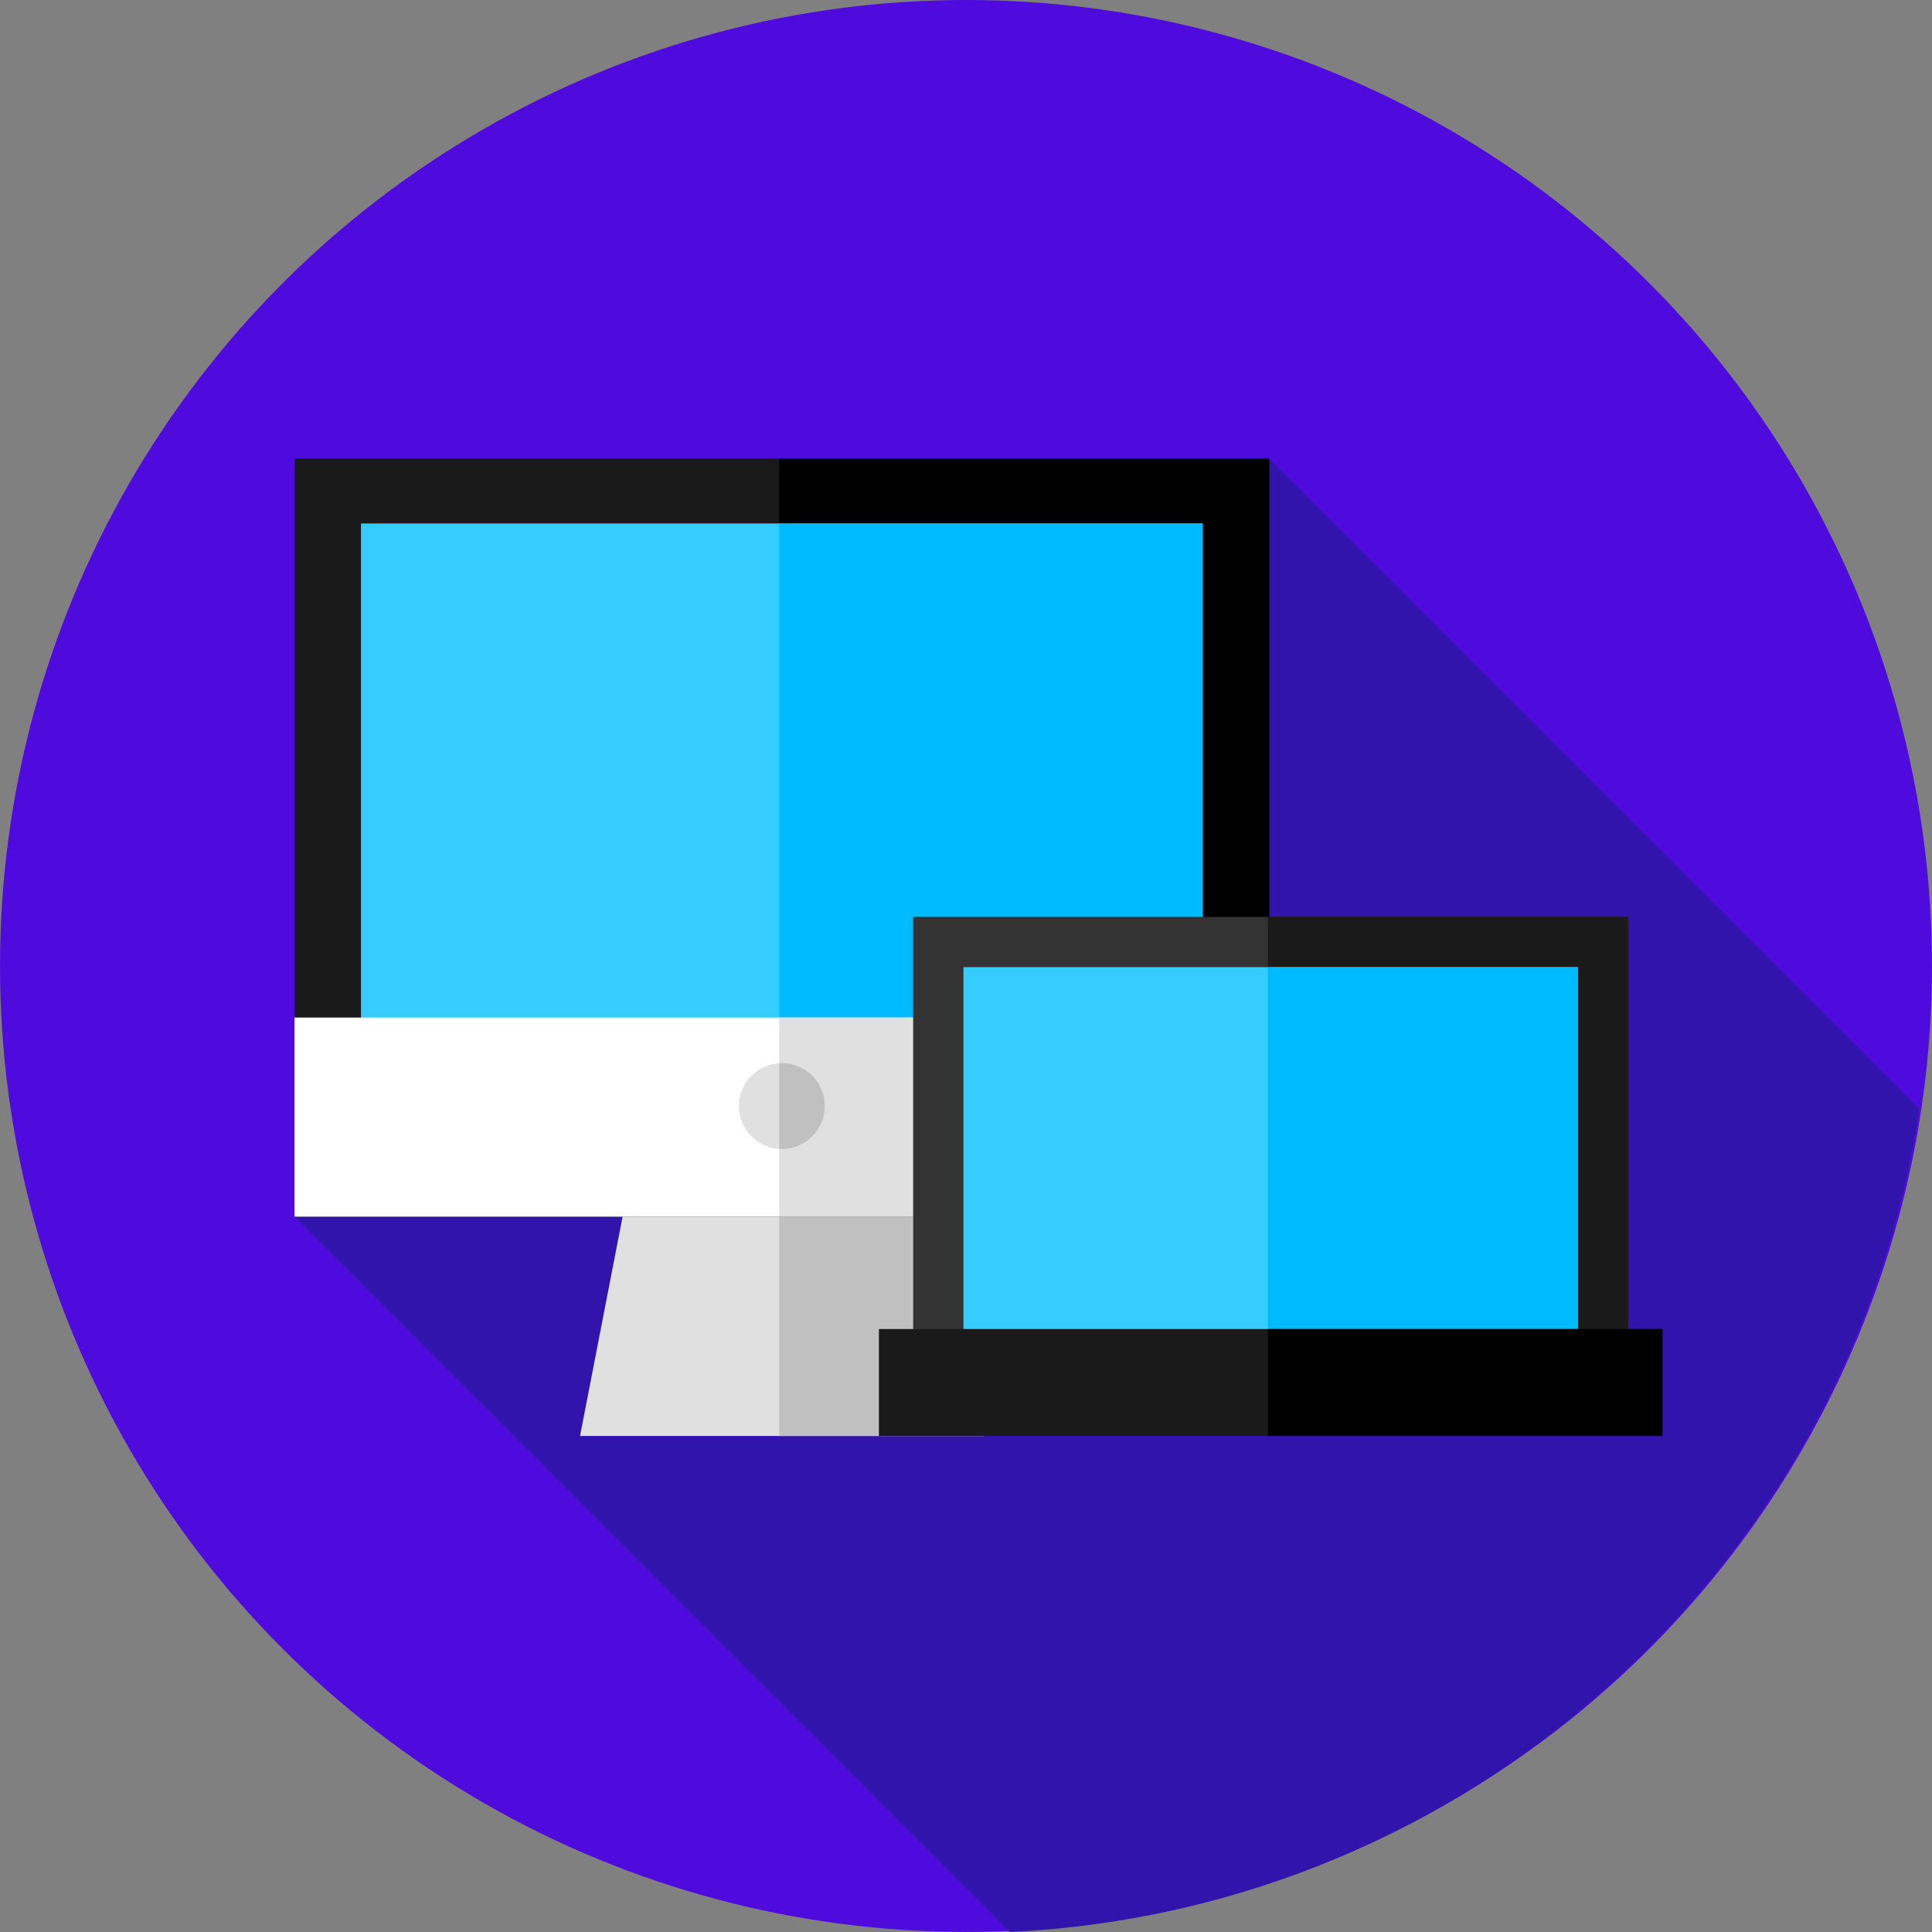 <?xml version="1.0" encoding="UTF-8"?> <!-- icon666.com - MILLIONS OF FREE VECTOR ICONS --> <svg xmlns="http://www.w3.org/2000/svg" xmlns:xlink="http://www.w3.org/1999/xlink" version="1.1" id="Capa_1" x="0px" y="0px" viewBox="0 0 512 512" style="enable-background:new 0 0 512 512;" xml:space="preserve"><rect x="0" y="0" width="512" height="512" fill="#808080" stroke="none"/><circle style="fill: rgb(79, 10, 222);" cx="256" cy="255.992" r="255.992" fill="#FF6838"></circle><path style="fill: rgb(48, 20, 171);" d="M78.039,322.43L267.609,512c123.105-5.819,223.439-98.586,240.974-218.264L336.359,121.513 L78.039,322.43z" fill="#AE4E32"></path><polygon style="" points="260.682,380.541 153.716,380.541 169.12,301.145 245.278,301.145 " fill="#E0E0E0"></polygon><polygon style="" points="245.278,301.145 206.5,301.145 206.5,380.54 260.682,380.54 " fill="#C0C0C0"></polygon><rect x="78.036" y="121.516" style="" width="258.322" height="200.914" fill="#1A1A1A"></rect><rect x="206.502" y="121.516" width="129.856" height="200.914" fill="#000000"></rect><rect x="95.665" y="138.726" style="" width="223.063" height="173.495" fill="#35CCFF"></rect><rect x="206.502" y="138.726" style="" width="112.226" height="173.495" fill="#00BAFF"></rect><rect x="78.036" y="269.662" style="" width="258.322" height="52.771" fill="#FFFFFF"></rect><g><rect x="206.502" y="269.662" style="" width="129.856" height="52.771" fill="#E0E0E0"></rect><circle style="" cx="207.202" cy="293.121" r="11.373" fill="#E0E0E0"></circle></g><path style="" d="M207.199,281.745c-0.236,0-0.467,0.021-0.699,0.035v22.674c0.233,0.014,0.463,0.035,0.699,0.035 c6.281,0,11.373-5.092,11.373-11.373C218.571,286.837,213.479,281.745,207.199,281.745z" fill="#C0C0C0"></path><rect x="242" y="242.992" style="" width="189.494" height="122.996" fill="#333333"></rect><rect x="335.997" y="242.992" style="" width="95.497" height="122.996" fill="#1A1A1A"></rect><rect x="255.32" y="256.302" style="" width="162.845" height="105.697" fill="#35CCFF"></rect><rect x="335.997" y="256.302" style="" width="82.177" height="105.697" fill="#00BAFF"></rect><rect x="232.921" y="352.209" style="" width="207.663" height="28.332" fill="#1A1A1A"></rect><rect x="335.997" y="352.209" width="104.577" height="28.332" fill="#000000"></rect></svg> 